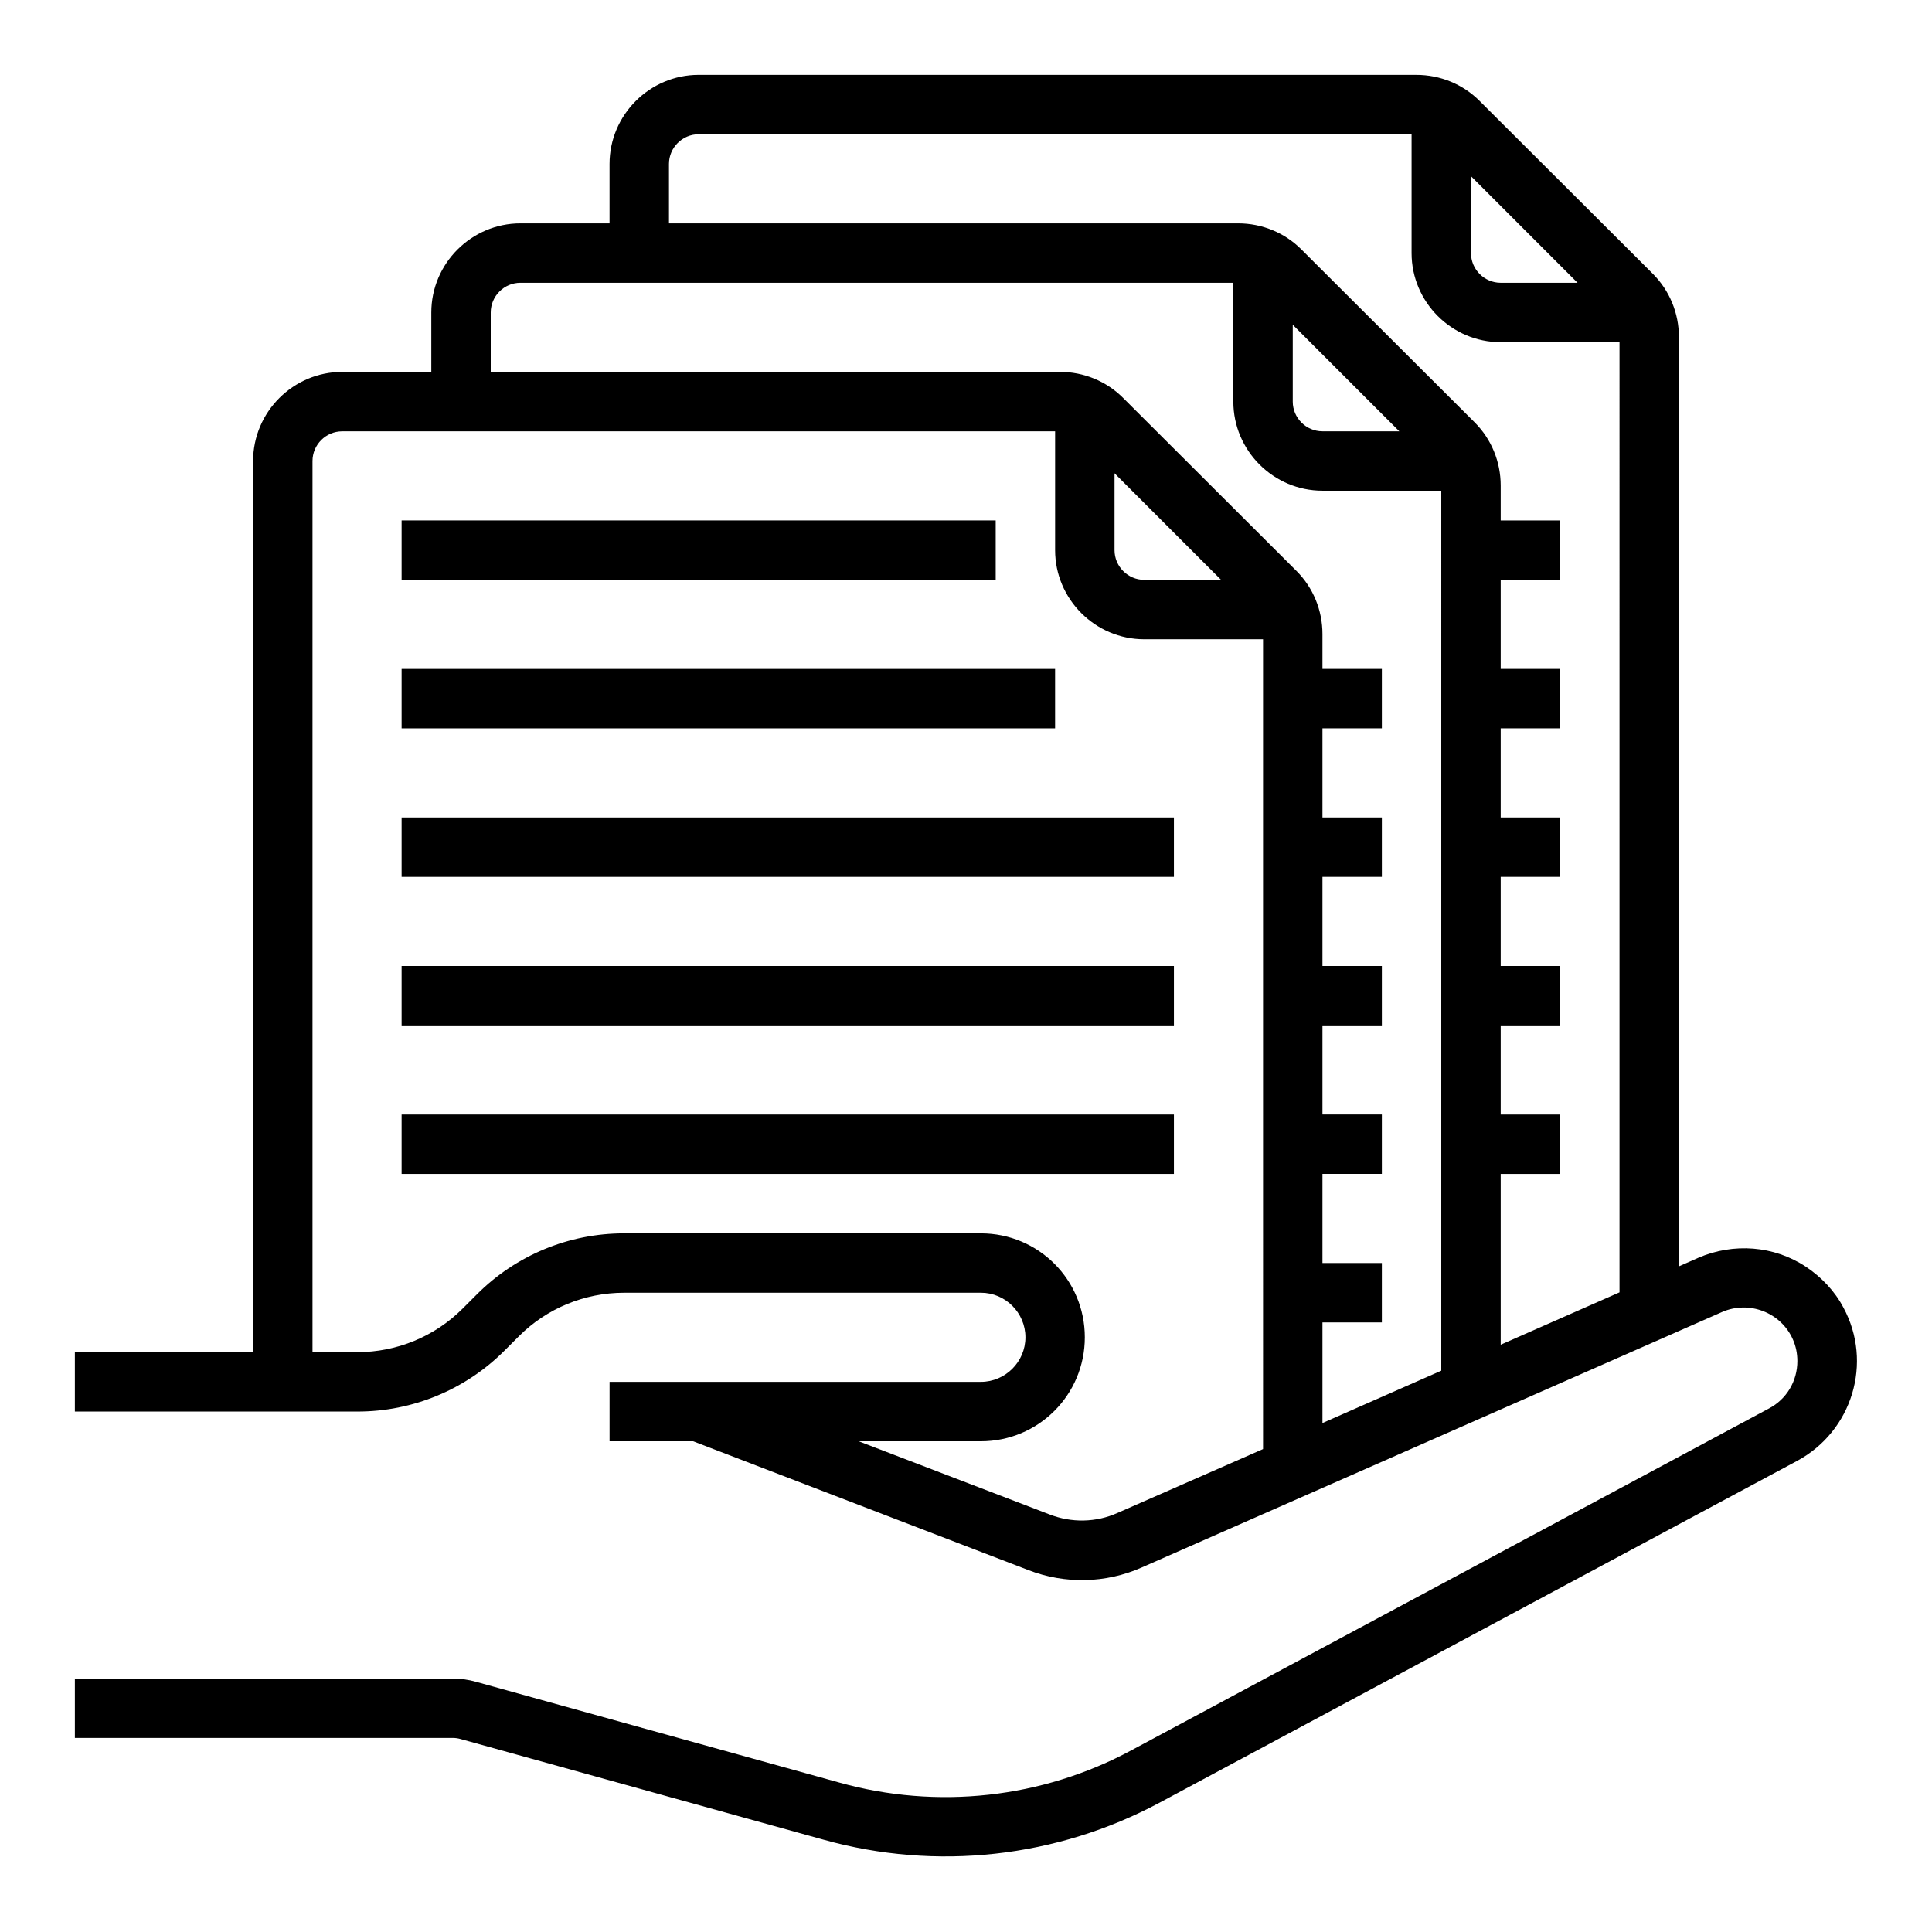 <?xml version="1.0" encoding="UTF-8"?>
<!-- Uploaded to: ICON Repo, www.iconrepo.com, Generator: ICON Repo Mixer Tools -->
<svg fill="#000000" width="800px" height="800px" version="1.1" viewBox="144 144 512 512" xmlns="http://www.w3.org/2000/svg">
 <g>
  <path d="m622.58 479.7c-8.461-5.609-19.188-6.394-28.535-2.363l-5.117 2.262v-246.29c0-6.297-2.461-12.301-6.887-16.727l-45.953-45.855c-4.43-4.43-10.43-6.887-16.727-6.887l-190.21-0.004c-12.988 0-23.617 10.629-23.617 23.617v15.742h-23.617c-12.988 0-23.617 10.629-23.617 23.617v15.742l-23.609 0.004c-12.988 0-23.617 10.629-23.617 23.617v236.16h-47.234v15.742h74.883c14.66 0 28.633-5.805 38.965-16.137l3.836-3.836c7.379-7.379 17.418-11.512 27.848-11.512l94.566-0.004c6.496 0 11.809 5.312 11.809 11.809 0 6.496-5.312 11.809-11.809 11.809h-98.398v15.742h22.141l88.855 34.145c9.645 3.738 20.469 3.543 30.012-0.688l153.8-67.699c7.184-3.148 15.645 0.098 18.793 7.281 0.789 1.77 1.18 3.738 1.18 5.707 0 5.312-2.856 10.137-7.578 12.594l-168.86 90.527c-23.715 12.793-51.562 15.844-77.539 8.562l-96.137-26.668c-2.066-0.59-4.231-0.887-6.297-0.887l-100.07 0.004v15.742h100.17c0.688 0 1.379 0.098 2.066 0.297l96.137 26.668c29.914 8.363 61.797 4.82 89.152-9.84l168.86-90.527c14.66-7.871 20.172-26.074 12.301-40.641-2.266-4.332-5.809-8.07-9.941-10.824zm-88.754-289 28.238 28.242h-20.367c-4.328 0-7.871-3.543-7.871-7.871zm-55.105 337.32-38.574 16.926c-5.707 2.559-12.203 2.656-18.008 0.395l-50.574-19.387h32.371c15.254 0 27.551-12.301 27.551-27.551 0-15.254-12.301-27.551-27.551-27.551h-94.562c-14.66 0-28.633 5.805-38.965 16.137l-3.836 3.836c-7.379 7.379-17.418 11.512-27.848 11.512l-11.91 0.004v-236.16c0-4.328 3.543-7.871 7.871-7.871h188.93v31.488c0 12.988 10.629 23.617 23.617 23.617h31.488zm-39.359-238.23v-20.367l28.242 28.242h-20.371c-4.328 0-7.871-3.543-7.871-7.875zm86.59 217.46-31.488 13.875v-26.668h15.742v-15.742h-15.742v-23.617h15.742v-15.742h-15.742v-23.617h15.742v-15.742h-15.742v-23.617h15.742v-15.742h-15.742v-23.617h15.742v-15.742h-15.742v-9.25c0-6.297-2.461-12.301-6.887-16.727l-45.953-45.859c-4.43-4.43-10.43-6.887-16.727-6.887h-150.85v-15.746c0-4.328 3.543-7.871 7.871-7.871h188.93v31.488c0 12.988 10.629 23.617 23.617 23.617h31.488zm-39.359-256.82v-20.367l28.242 28.242-20.371-0.004c-4.328 0-7.871-3.543-7.871-7.871zm86.594 236.06-31.488 13.875v-45.266h15.742v-15.742h-15.742v-23.617h15.742v-15.742h-15.742v-23.617h15.742v-15.742h-15.742v-23.617h15.742v-15.742h-15.742v-23.617h15.742v-15.742h-15.742v-9.25c0-6.297-2.461-12.301-6.887-16.727l-45.953-45.859c-4.43-4.43-10.43-6.887-16.727-6.887h-150.85v-15.746c0-4.328 3.543-7.871 7.871-7.871h188.93v31.488c0 12.988 10.629 23.617 23.617 23.617h31.488z"/>
  <path d="m250.43 281.92h157.44v15.742h-157.44z"/>
  <path d="m250.43 321.28h173.18v15.742h-173.18z"/>
  <path d="m250.43 360.64h204.67v15.742h-204.67z"/>
  <path d="m250.43 400h204.67v15.742h-204.67z"/>
  <path d="m250.43 439.36h204.67v15.742h-204.67z"/>
 </g>
</svg>